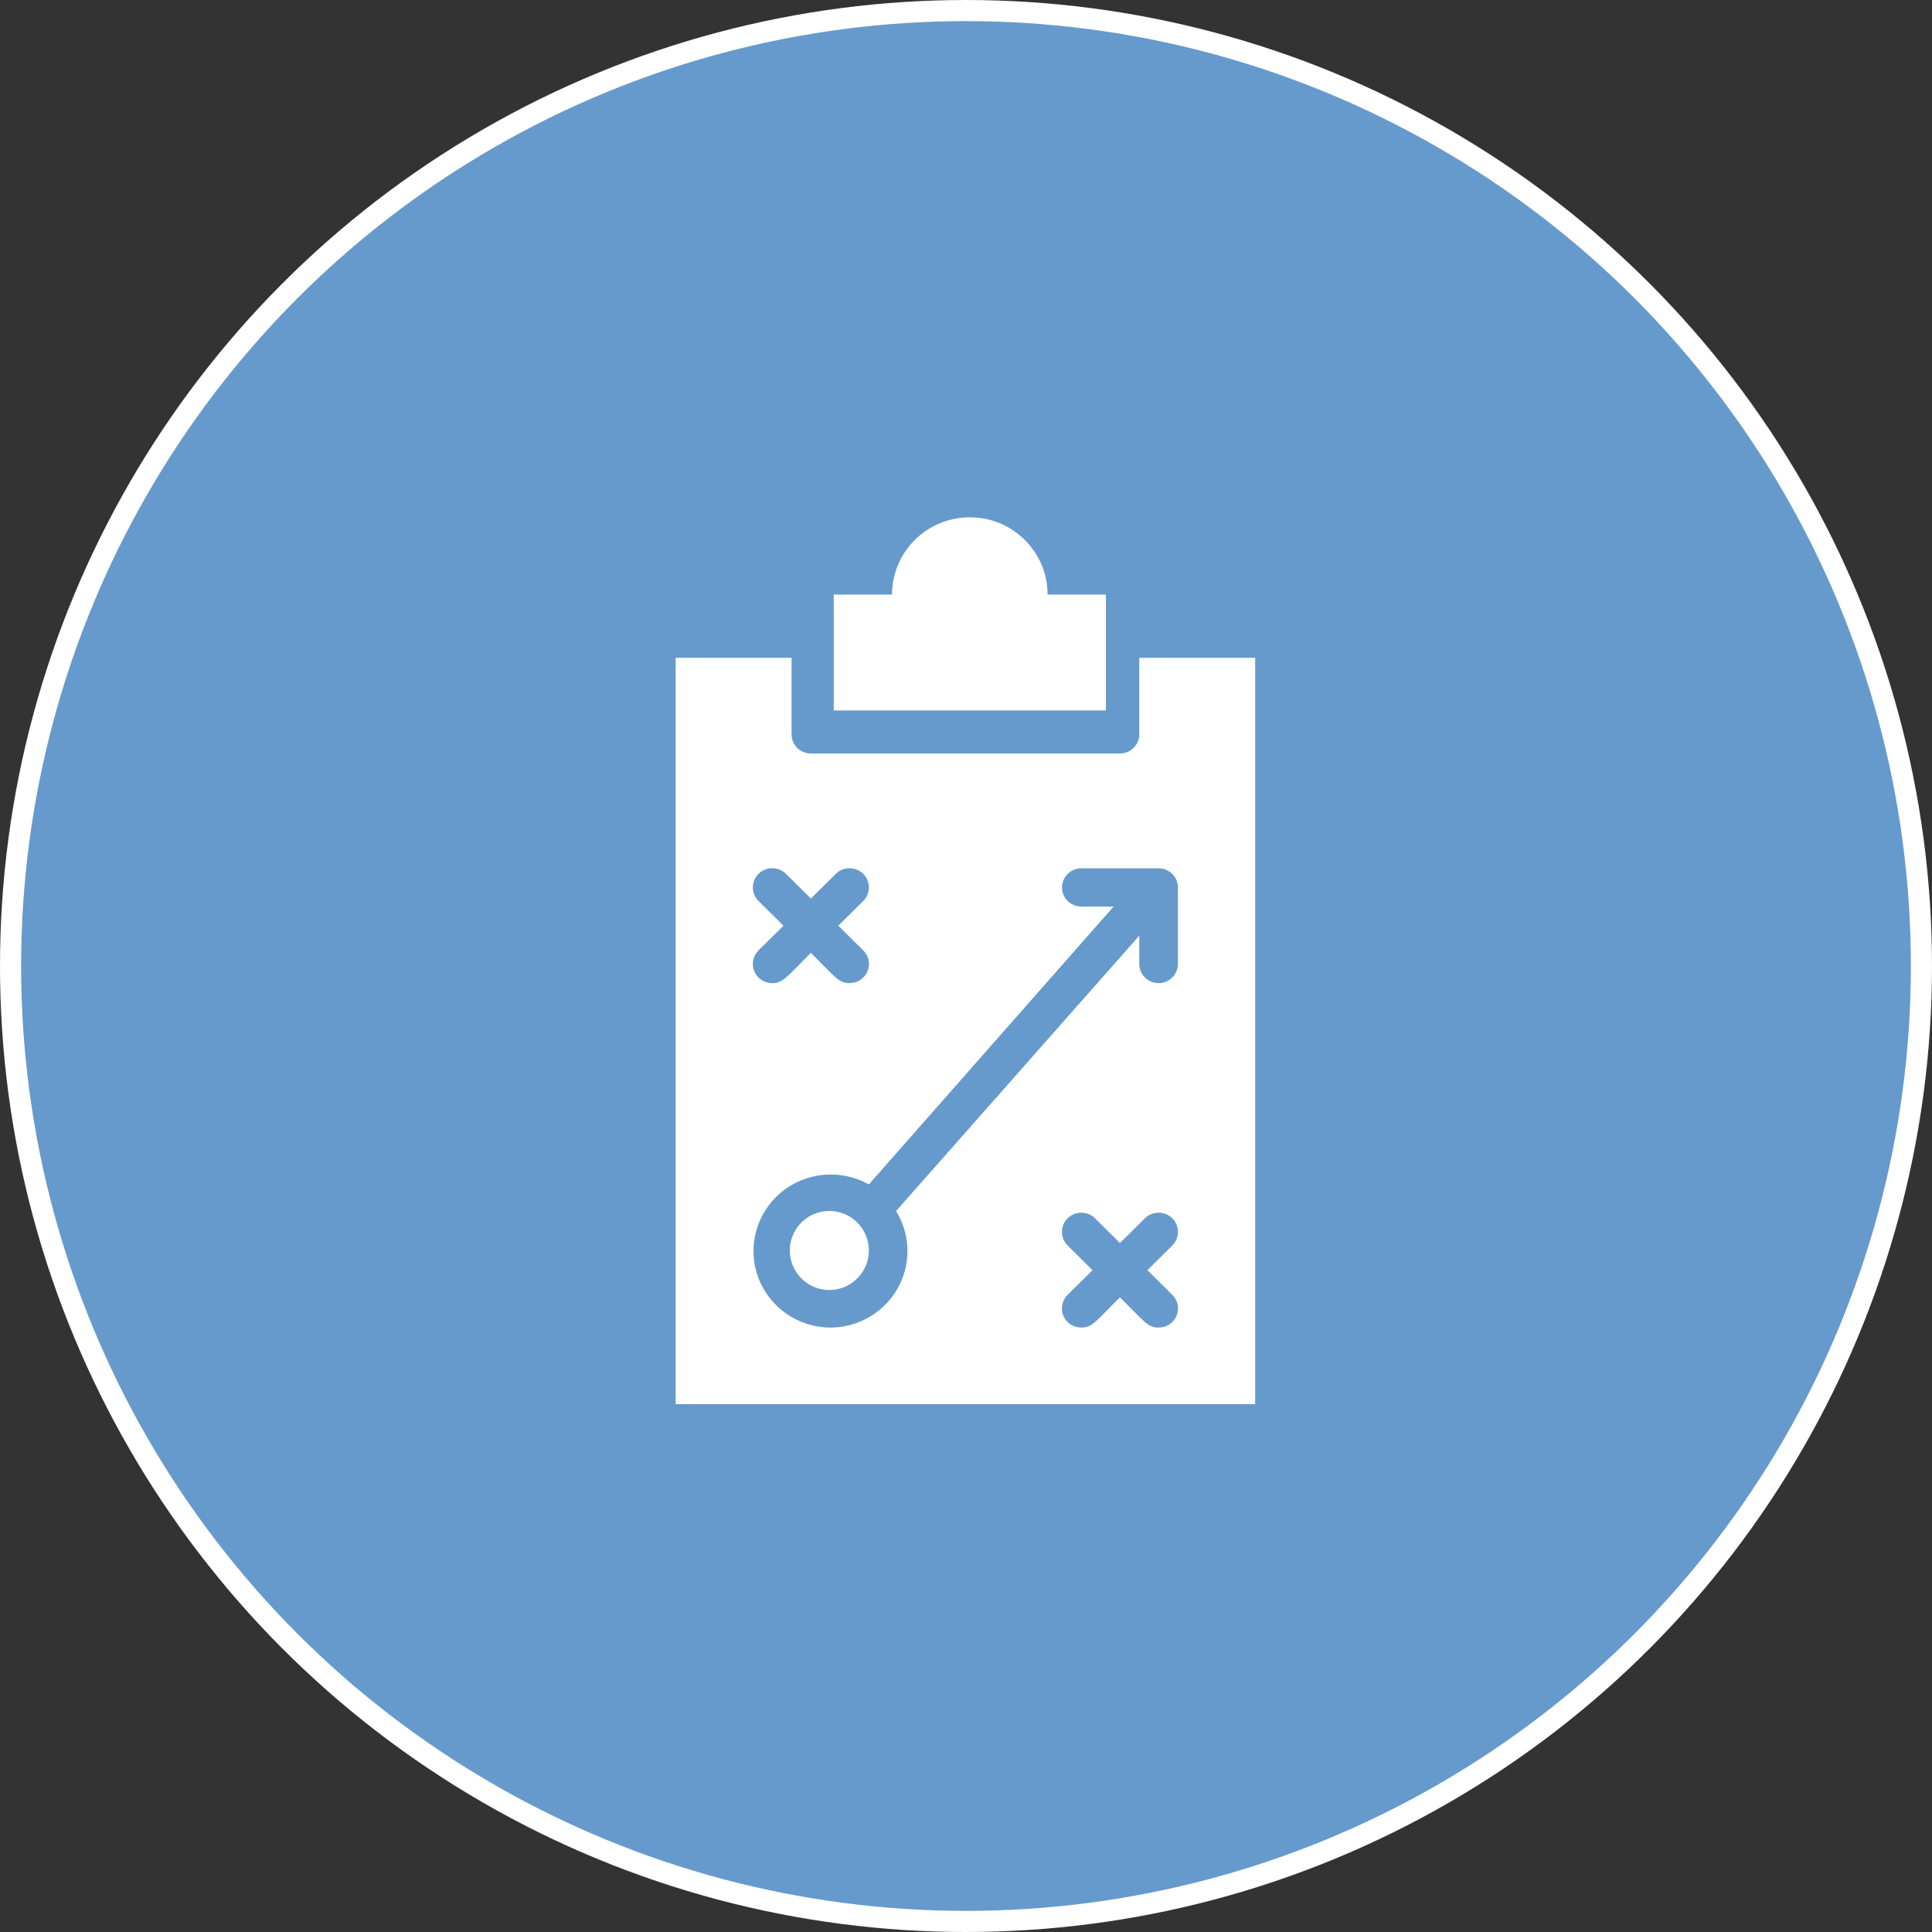 <svg xmlns="http://www.w3.org/2000/svg" xmlns:xlink="http://www.w3.org/1999/xlink" width="183px" height="183px" viewBox="0 0 183 183"><rect x="0" y="0" width="183" height="183" fill="#333333" stroke="none"/><title>Group 15</title><desc>Created with Sketch.</desc><g id="Page-1" stroke="none" stroke-width="1" fill="none" fill-rule="evenodd"><g id="Group-15"><circle id="Oval" stroke="#FFFFFF" stroke-width="2" fill="#669ACC" cx="91.5" cy="91.5" r="90.5"></circle><g id="Group-67" transform="translate(64, 49)" fill="#FFFFFF" fill-rule="nonzero"><path d="M17.737,67.476 C18.579,68.836 18.463,70.581 17.449,71.818 C16.435,73.055 14.748,73.511 13.249,72.953 C11.75,72.395 10.771,70.946 10.813,69.347 C10.857,67.694 11.981,66.265 13.578,65.833 C15.175,65.401 16.866,66.069 17.737,67.476 Z" id="Path"></path><path d="M43.913,13.307 L43.913,20.558 C43.913,21.559 43.094,22.37 42.083,22.37 L12.808,22.37 C11.797,22.37 10.978,21.559 10.978,20.558 L10.978,13.307 L0,13.307 L0,84 L54.891,84 L54.891,13.307 L43.913,13.307 Z M7.849,36.346 C7.132,35.635 7.132,34.482 7.849,33.772 C8.567,33.061 9.73,33.061 10.448,33.772 L12.808,36.11 L15.168,33.772 C15.886,33.061 17.049,33.061 17.766,33.772 C18.484,34.482 18.484,35.635 17.766,36.346 L15.406,38.684 L17.766,41.022 C18.294,41.541 18.453,42.324 18.168,43.004 C17.883,43.684 17.211,44.126 16.467,44.122 C15.443,44.122 15.168,43.596 12.808,41.258 C10.539,43.506 10.191,44.122 9.149,44.122 C8.405,44.126 7.733,43.684 7.448,43.004 C7.163,42.324 7.322,41.541 7.849,41.022 L10.21,38.684 L7.849,36.346 Z M14.638,76.749 C11.574,76.728 8.848,74.819 7.806,71.965 C6.764,69.112 7.627,65.917 9.967,63.959 C12.308,62.001 15.632,61.695 18.297,63.191 L41.479,36.871 L38.424,36.871 C37.413,36.871 36.594,36.06 36.594,35.059 C36.594,34.058 37.413,33.246 38.424,33.246 L45.743,33.246 C46.753,33.246 47.572,34.058 47.572,35.059 L47.572,42.309 C47.572,43.31 46.753,44.122 45.743,44.122 C44.732,44.122 43.913,43.31 43.913,42.309 L43.913,39.627 L20.877,65.71 C22.261,67.948 22.317,70.752 21.022,73.041 C19.728,75.331 17.286,76.749 14.638,76.749 Z M47.042,73.65 C47.569,74.168 47.728,74.952 47.443,75.632 C47.158,76.312 46.486,76.754 45.743,76.749 C44.718,76.749 44.443,76.224 42.083,73.885 C39.814,76.133 39.467,76.749 38.424,76.749 C37.68,76.754 37.008,76.312 36.723,75.632 C36.438,74.952 36.597,74.168 37.125,73.65 L39.485,71.312 L37.125,68.973 C36.661,68.513 36.479,67.843 36.649,67.215 C36.819,66.587 37.314,66.096 37.948,65.928 C38.582,65.76 39.259,65.939 39.723,66.399 L42.083,68.738 L44.443,66.399 C44.908,65.939 45.584,65.76 46.218,65.928 C46.852,66.096 47.347,66.587 47.517,67.215 C47.687,67.843 47.506,68.513 47.042,68.973 L44.681,71.312 L47.042,73.65 Z" id="Shape"></path><path d="M40.752,7.319 L40.752,18.297 L14.97,18.297 L14.97,7.319 L20.495,7.319 C20.495,3.277 23.793,0 27.861,0 C31.93,0 35.228,3.277 35.228,7.319 L40.752,7.319 Z" id="Path"></path><path d="M17.86,67.907 C17.089,67.743 16.484,67.34 16.239,66.826 C16.898,67.097 17.453,67.467 17.86,67.907 L17.86,67.907 Z" id="Path"></path></g></g></g></svg>